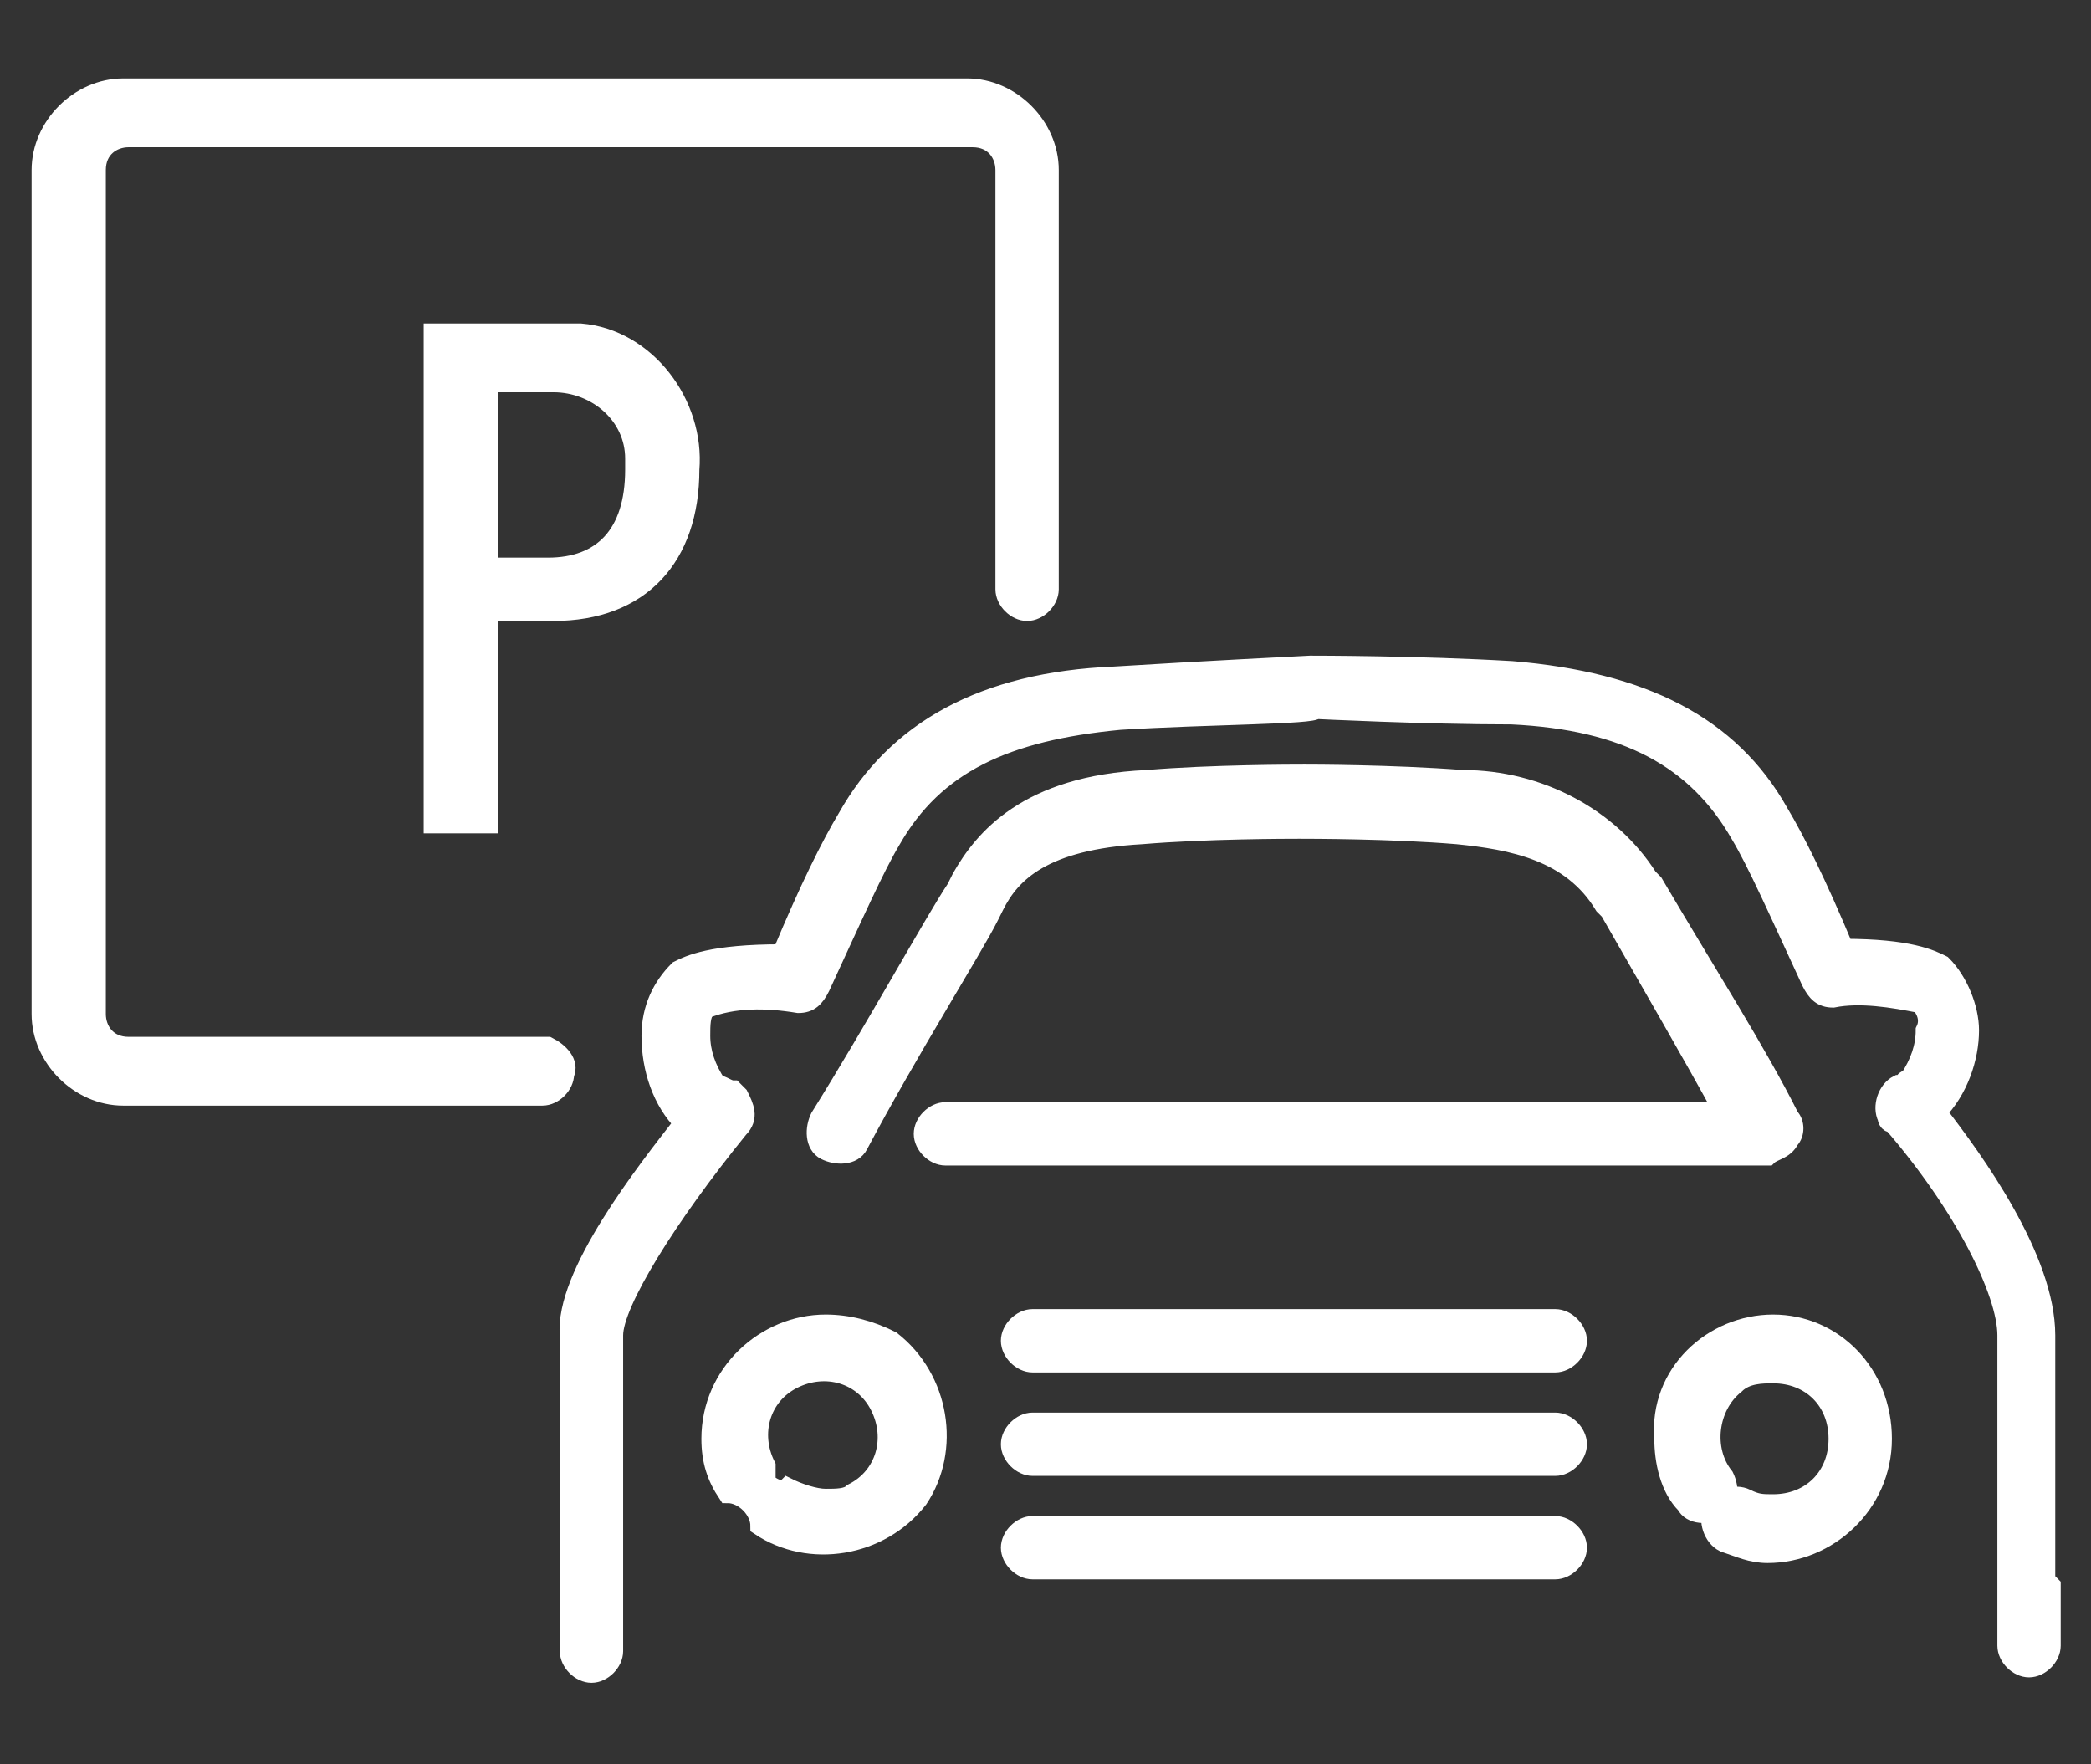 <?xml version="1.0" encoding="utf-8"?>
<!-- Generator: Adobe Illustrator 25.2.3, SVG Export Plug-In . SVG Version: 6.00 Build 0)  -->
<!DOCTYPE svg PUBLIC "-//W3C//DTD SVG 1.1//EN" "http://www.w3.org/Graphics/SVG/1.1/DTD/svg11.dtd">
<svg version="1.1" id="レイヤー_1" xmlns:x="http://ns.adobe.com/Extensibility/1.0/" xmlns:i="http://ns.adobe.com/AdobeIllustrator/10.0/" xmlns:graph="http://ns.adobe.com/Graphs/1.0/"
	 xmlns="http://www.w3.org/2000/svg" xmlns:xlink="http://www.w3.org/1999/xlink" x="0px" y="0px" width="38.4px" height="32.4px"
	 viewBox="0 0 38.4 32.4" style="enable-background:new 0 0 38.4 32.4;" xml:space="preserve">
<rect x="0" y="0" width="38.4" height="32.4" fill="#333333" stroke="none"/>
<style type="text/css">
	.st0{fill:#FFFFFF;}
	.st1{fill:#FFFFFF;stroke:#FFFFFF;stroke-width:0.363;}
</style>
<g id="Capa_1" transform="translate(312.886 587.7)">
	<g id="グループ_1467" transform="translate(0)">
		<g id="グループ_1466">
			<g id="グループ_1463">
				<path id="パス_3231" class="st0" d="M114.8-434.3l-0.4-0.2v-0.7c0-0.7-0.2-1.3-0.6-1.8l-1.2-1.5c1-1.6,1.9-3,2.3-3.8
					c2.4-4.7,0.5-10.6-4.2-13c-3.4-1.7-7.4-1.3-10.4,1c-0.2,0.2-0.2,0.5-0.1,0.7c0.2,0.2,0.4,0.2,0.6,0.1c1.5-1.2,3.4-1.9,5.3-1.9
					h0.1c4.8,0,8.7,3.9,8.7,8.7c0,1.4-0.3,2.7-0.9,4c-1.2,2.3-5.5,8.6-7.2,11.2c-0.2,0.3-0.6,0.4-0.9,0.2c-0.1,0-0.1-0.1-0.2-0.2
					c-1.8-2.6-6.1-8.9-7.2-11.2c-0.6-1.2-1-2.6-0.9-4c0-2,0.7-4,2-5.5c0.2-0.2,0.1-0.5-0.1-0.7s-0.5-0.1-0.7,0.1l0,0
					c-1.4,1.7-2.2,3.9-2.2,6.1c0,1.5,0.4,3,1.1,4.4c0.2,0.5,0.6,1.1,1,1.8l-0.4,0.5c-0.1,0.2-0.3,0.2-0.5,0.2l0,0
					c-0.2,0-0.4-0.1-0.5-0.2c-0.4-0.4-2.4-3.8-3.2-5.1l0,0c-0.4-0.6-1.3-0.8-1.9-0.4c-0.2,0.1-0.4,0.3-0.5,0.5l-0.9,1.7
					c-1.1-1-2.7-0.9-3.7,0.2s-0.9,2.7,0.2,3.7c0.3,0.3,0.6,0.4,1,0.6l-1.5,2.8l-0.8,0.7c-0.3,0.3-0.5,0.6-0.5,1.1v3
					c-0.7,0.1-1.2,0.7-1.2,1.4v1c0,0.8,0.6,1.4,1.4,1.4H93c0.3,0,0.5-0.2,0.5-0.5s-0.2-0.5-0.5-0.5h-7.3c-0.3,0-0.5-0.2-0.5-0.5v-1
					c0-0.3,0.2-0.5,0.5-0.5h29c0.3,0,0.5,0.2,0.5,0.5l0,0v1c0,0.3-0.2,0.5-0.5,0.5l0,0H94.8c-0.3,0-0.5,0.2-0.5,0.5s0.2,0.5,0.5,0.5
					h19.8c0.8,0,1.4-0.6,1.4-1.4v-3.7C115.9-433.3,115.5-434,114.8-434.3L114.8-434.3z M113.1-436.4c0.3,0.3,0.4,0.8,0.4,1.2v0.2
					l-2.4-1.2c0.3-0.5,0.7-1,1-1.5L113.1-436.4z M98.5-431.4v-2.2l3.5-1.7c1.1,1.6,2.1,3.1,2.8,4.1h-6.3
					C98.5-431.3,98.5-431.4,98.5-431.4L98.5-431.4z M92.5-444.5c0.1-0.2,0.4-0.3,0.6-0.2c0.1,0,0.1,0.1,0.2,0.2
					c0.3,0.5,2.8,4.6,3.3,5.2c0.3,0.4,0.8,0.6,1.2,0.6l0,0c0.5,0,0.9-0.2,1.2-0.6l0,0l0.2-0.3c0.7,1.1,1.5,2.3,2.3,3.6l-3,1.5
					c-0.1-0.3-0.2-0.5-0.5-0.6l-2.2-1.7c-0.5-0.4-1.2-0.4-1.7,0l-2.2,1.7h-0.1h-0.1l-2.2-1.7c-0.4-0.3-0.8-0.4-1.3-0.2L92.5-444.5z
					 M87.3-441.3c0-0.9,0.8-1.7,1.7-1.7c0.5,0,0.9,0.2,1.3,0.6l-1.5,2.8C87.9-439.7,87.3-440.5,87.3-441.3L87.3-441.3z M89.4-431.2
					v-1.5c0-0.3-0.2-0.5-0.5-0.5s-0.5,0.2-0.5,0.5v1.5h-1.9c-0.1,0-0.2-0.1-0.2-0.2v-2.8c0-0.1,0.1-0.3,0.2-0.3l2.2-1.7
					c0.2-0.1,0.4-0.1,0.5,0l2.2,1.7c0.1,0.1,0.2,0.2,0.2,0.3v2.8c0,0.1-0.1,0.2-0.2,0.2H89.4z M95.5-431.2v-1.5
					c0-0.3-0.2-0.5-0.5-0.5s-0.5,0.2-0.5,0.5l0,0v1.5h-1.9c-0.1,0-0.2-0.1-0.2-0.2v-2.8c0-0.1,0.1-0.3,0.2-0.3l2.2-1.7
					c0.2-0.1,0.4-0.1,0.5,0l2.2,1.7c0.1,0.1,0.2,0.2,0.2,0.3v2.8c0,0.1-0.1,0.2-0.2,0.2H95.5z M114.5-431.2h-6.8
					c0.7-1,1.7-2.5,2.8-4.1l3.9,1.9c0.4,0.2,0.6,0.6,0.6,1v1.4C114.9-431.2,114.7-431.2,114.5-431.2L114.5-431.2z"/>
				<path id="パス_3232" class="st0" d="M114.5-427.3H94.8c-0.3,0-0.6-0.2-0.6-0.6c0-0.3,0.2-0.6,0.6-0.6h19.8
					c0.2,0,0.4-0.2,0.4-0.4l0,0v-1c0-0.2-0.2-0.4-0.4-0.4l0,0h-29c-0.2,0-0.4,0.2-0.4,0.4v1c0,0.2,0.2,0.4,0.4,0.4h7.3
					c0.3,0,0.6,0.2,0.6,0.6c0,0.3-0.2,0.6-0.6,0.6h-7.3c-0.8,0-1.5-0.7-1.5-1.5v-1c0-0.7,0.5-1.3,1.2-1.5c0-0.4,0-2.2,0-3
					c0-0.4,0.2-0.9,0.6-1.1l0.8-0.6c0.1-0.2,1.2-2.2,1.5-2.7c-1.4-0.5-2.2-2-1.7-3.4s2-2.2,3.4-1.7c0.3,0.1,0.6,0.3,0.8,0.5l0.9-1.6
					c0.4-0.7,1.3-1,2-0.6c0.2,0.1,0.4,0.3,0.5,0.5l0,0c0.8,1.3,2.9,4.6,3.2,5c0.1,0.1,0.3,0.2,0.4,0.2c0.2,0,0.3-0.1,0.4-0.2
					l0.4-0.5c-0.4-0.7-0.8-1.3-1-1.7c-0.7-1.4-1.1-2.9-1.1-4.4c0-2.3,0.8-4.4,2.2-6.2c0.2-0.2,0.5-0.3,0.8-0.1
					c0.2,0.2,0.3,0.5,0.1,0.8l0,0c-1.3,1.5-2,3.5-2,5.5c0,1.4,0.3,2.7,0.9,3.9c1.2,2.3,5.4,8.6,7.2,11.2c0.2,0.3,0.5,0.3,0.8,0.1
					c0.1,0,0.1-0.1,0.1-0.1c1.8-2.6,6.1-8.9,7.2-11.2c2.2-4.3,0.5-9.5-3.8-11.6c-1.2-0.6-2.6-0.9-3.9-0.9h0.2
					c-1.9,0-3.8,0.7-5.3,1.9c-0.2,0.2-0.6,0.2-0.8-0.1c-0.2-0.2-0.2-0.6,0.1-0.8c1.7-1.4,3.8-2.1,6-2.1h0.1c5.4,0,9.8,4.4,9.8,9.8
					c0,1.5-0.4,3.1-1.1,4.4c-0.4,0.8-1.2,2-2.3,3.8l1.2,1.4c0.4,0.5,0.7,1.2,0.7,1.9v0.6l0.3,0.2c0.7,0.4,1.2,1.1,1.2,1.9v3.7
					C116-428,115.4-427.3,114.5-427.3z M94.8-428.3c-0.2,0-0.4,0.2-0.4,0.4s0.2,0.4,0.4,0.4h19.8c0.7,0,1.3-0.6,1.3-1.3l0,0v-3.7
					c0-0.7-0.4-1.4-1.1-1.7l-0.4-0.2v-0.7c0-0.6-0.2-1.2-0.6-1.7l-1.2-1.5v-0.1c1.1-1.8,1.9-3,2.3-3.8c2.4-4.7,0.5-10.5-4.2-12.9
					c-1.3-0.7-2.8-1-4.3-1h-0.2c-2.1,0-4.2,0.7-5.9,2.1c-0.2,0.1-0.2,0.4,0,0.5c0.1,0.2,0.4,0.2,0.5,0.1c1.5-1.2,3.4-1.9,5.4-1.9
					h0.1c4.9,0,8.8,4,8.8,8.8c0,1.4-0.3,2.8-1,4c-1.2,2.3-5.5,8.6-7.2,11.2c-0.2,0.3-0.7,0.4-1,0.2c-0.1-0.1-0.1-0.1-0.2-0.2
					c-1.8-2.6-6.1-8.9-7.2-11.2c-0.6-1.2-1-2.6-1-4c0-2,0.7-4,2-5.6c0.1-0.2,0.1-0.4-0.1-0.5s-0.4-0.1-0.5,0
					c-1.4,1.7-2.2,3.9-2.2,6.1c0,1.5,0.4,3,1,4.3c0.2,0.4,0.6,1,1,1.8v0.1l-0.5,0.6c-0.1,0.2-0.4,0.3-0.6,0.3s-0.4-0.1-0.6-0.3
					c-0.4-0.4-2.5-3.8-3.2-5.1c-0.4-0.6-1.2-0.8-1.8-0.4c-0.2,0.1-0.3,0.3-0.4,0.5l-1,1.8l-0.1-0.1c-1-0.9-2.6-0.8-3.5,0.2
					s-0.8,2.6,0.2,3.5c0.3,0.2,0.6,0.4,1,0.5h0.1l-0.1,0.1c-0.5,0.9-1.5,2.8-1.5,2.8l0,0l0,0l-0.8,0.7c-0.3,0.2-0.5,0.6-0.5,1
					c0,1.2,0,2.9,0,3v0.1h-0.1c-0.6,0.1-1.1,0.6-1.1,1.3v1c0,0.7,0.6,1.3,1.3,1.3l0,0h7.3c0.2,0,0.4-0.2,0.4-0.4s-0.2-0.4-0.4-0.4
					h-7.3c-0.3,0-0.6-0.2-0.6-0.6v-1c0-0.3,0.3-0.6,0.6-0.6h29c0.3,0,0.6,0.2,0.6,0.6l0,0v1c0,0.3-0.2,0.6-0.6,0.6l0,0L94.8-428.3z
					 M115.1-431L115.1-431c-0.2,0-0.4-0.1-0.5-0.1h-7l0.1-0.1c0.7-1,1.7-2.5,2.8-4.1v-0.1l3.9,1.9c0.4,0.2,0.7,0.6,0.7,1.1V-431z
					 M107.9-431.3h6.6c0.1,0,0.2,0,0.4,0v-1.3c0-0.4-0.2-0.7-0.6-0.9l-3.8-1.8C109.6-433.7,108.6-432.3,107.9-431.3L107.9-431.3z
					 M105-431.1h-6.6v-0.1c0-0.1,0-0.1,0-0.2v-2.3l3.6-1.7v0.1c1.1,1.6,2.1,3.1,2.8,4.1L105-431.1z M98.6-431.3h6
					c-0.7-1-1.6-2.4-2.6-3.9l-3.4,1.6V-431.3C98.6-431.4,98.6-431.3,98.6-431.3L98.6-431.3z M97.4-431.1h-2v-1.6
					c0-0.2-0.2-0.4-0.4-0.4s-0.4,0.2-0.4,0.4l0,0v1.6h-2c-0.2,0-0.3-0.1-0.3-0.3l0,0v-2.8c0-0.2,0.1-0.3,0.2-0.4l2.2-1.7
					c0.2-0.1,0.4-0.1,0.6,0l2.2,1.7c0.1,0.1,0.2,0.2,0.2,0.4v2.8C97.7-431.3,97.6-431.1,97.4-431.1L97.4-431.1L97.4-431.1z
					 M95.6-431.3h1.8c0.1,0,0.1-0.1,0.1-0.1v-2.8c0-0.1,0-0.2-0.1-0.3l-2.2-1.7c-0.1-0.1-0.3-0.1-0.4,0l-2.2,1.7
					c-0.1,0.1-0.1,0.2-0.1,0.3v2.8c0,0.1,0.1,0.1,0.1,0.1h1.8v-1.4c0-0.3,0.3-0.6,0.6-0.6c0.3,0,0.6,0.2,0.6,0.6L95.6-431.3z
					 M91.3-431.1h-2v-1.6c0-0.2-0.2-0.4-0.4-0.4s-0.4,0.2-0.4,0.4l0,0v1.6h-2c-0.2,0-0.3-0.1-0.3-0.3l0,0v-2.8
					c0-0.2,0.1-0.3,0.2-0.4l2.2-1.7c0.2-0.1,0.4-0.1,0.6,0l2.2,1.7c0.1,0.1,0.2,0.2,0.2,0.4v2.8C91.6-431.3,91.4-431.1,91.3-431.1
					L91.3-431.1z M89.5-431.3h1.8c0.1,0,0.1-0.1,0.1-0.1v-2.8c0-0.1,0-0.2-0.1-0.3l-2.2-1.7c-0.1,0-0.1-0.1-0.2-0.1s-0.1,0-0.2,0.1
					l-2.2,1.7c-0.1,0.1-0.1,0.2-0.1,0.3v2.8c0,0.1,0.1,0.1,0.1,0.1l0,0h1.8v-1.4c0-0.3,0.2-0.6,0.6-0.6s0.6,0.2,0.6,0.6l0,0
					L89.5-431.3z M98.4-434.5L98.4-434.5c-0.1-0.3-0.3-0.5-0.5-0.7l-2.2-1.7c-0.5-0.4-1.1-0.4-1.5,0l-2.2,1.7c0,0,0,0-0.1,0
					l-0.1,0.1l-0.1-0.1h-0.1l-2.2-1.7c-0.3-0.3-0.8-0.3-1.2-0.2L88-437l4.1-7.5c0.1-0.2,0.3-0.3,0.5-0.3s0.4,0.1,0.5,0.2
					c0.3,0.5,2.8,4.6,3.3,5.1c0.5,0.6,1.5,0.7,2.1,0.2c0.1-0.1,0.2-0.1,0.2-0.2l0.5-0.3l0.1,0.1c0.6,1,1.4,2.2,2.3,3.6l0.1,0.1
					L98.4-434.5z M95-437.4c0.3,0,0.6,0.1,0.9,0.3l2.2,1.7c0.2,0.2,0.4,0.4,0.4,0.6l2.8-1.4c-0.8-1.3-1.6-2.4-2.2-3.4l-0.1,0.2
					c-0.6,0.7-1.6,0.8-2.4,0.3c-0.1-0.1-0.2-0.2-0.3-0.3c-0.5-0.6-3-4.7-3.3-5.2c-0.1-0.1-0.2-0.2-0.3-0.2c-0.1,0-0.2,0.1-0.3,0.2
					l-3.9,7.1c0.4-0.1,0.8,0,1.1,0.3l2.2,1.7l2.2-1.7C94.4-437.3,94.7-437.4,95-437.4L95-437.4z M113.6-434.8l-2.7-1.3l0.1-0.1
					c0.3-0.5,0.7-1,1-1.5l0.1-0.1l1.1,1.4c0.3,0.4,0.4,0.8,0.4,1.3V-434.8z M111.2-436.1l2.2,1.1v-0.1c0-0.4-0.1-0.8-0.4-1.2
					l-0.9-1.2C111.8-437.1,111.5-436.6,111.2-436.1L111.2-436.1z M88.8-439.5L88.8-439.5c-1-0.2-1.7-1.1-1.6-2c0.1-1,1-1.6,2-1.5
					c0.4,0.1,0.8,0.3,1.1,0.6l0,0L88.8-439.5z M89-442.9c-0.9,0-1.6,0.7-1.6,1.6c0,0.8,0.5,1.4,1.3,1.6l1.4-2.6
					C89.8-442.7,89.4-442.9,89-442.9L89-442.9z"/>
			</g>
			<g id="グループ_1464" transform="translate(15.008 2.58)">
				<path id="パス_3233" class="st0" d="M91.3-442.2c3.9,0,7.1-3.2,7.1-7.1s-3.2-7.1-7.1-7.1s-7.1,3.2-7.1,7.1
					S87.4-442.2,91.3-442.2z M91.3-455.4c3.4,0,6.1,2.8,6.1,6.1c0,3.4-2.8,6.1-6.1,6.1c-3.4,0-6.1-2.8-6.1-6.1l0,0
					C85.1-452.7,87.9-455.4,91.3-455.4z"/>
				<path id="パス_3234" class="st0" d="M91.3-442.1c-4,0-7.2-3.2-7.2-7.2s3.2-7.2,7.2-7.2s7.2,3.2,7.2,7.2
					C98.4-445.3,95.2-442.1,91.3-442.1z M91.3-456.2c-3.9,0-7,3.1-7,7s3.1,7,7,7s7-3.1,7-7C98.2-453.1,95.1-456.2,91.3-456.2
					L91.3-456.2z M91.3-443c-3.4,0-6.2-2.8-6.2-6.2c0-3.4,2.8-6.2,6.2-6.2c3.4,0,6.2,2.8,6.2,6.2l0,0C97.5-445.8,94.7-443,91.3-443
					L91.3-443z M91.3-455.3c-3.3,0-6.1,2.7-6.1,6.1s2.7,6.1,6.1,6.1c3.3,0,6.1-2.7,6.1-6.1l0,0C97.3-452.6,94.6-455.3,91.3-455.3
					L91.3-455.3z"/>
			</g>
			<g id="グループ_1465" transform="translate(18.563 6.033)">
				<path id="パス_3235" class="st0" d="M85.4-449.3h4.7c0.6,0,1.2-0.5,1.2-1.2v-2.8c0-0.4-0.2-0.8-0.5-1.1l-2.2-1.7
					c-0.5-0.4-1.2-0.4-1.7,0l-2.2,1.7c-0.3,0.3-0.5,0.6-0.5,1.1v2.8C84.2-449.9,84.7-449.3,85.4-449.3z M85.1-453.3
					c0-0.1,0.1-0.3,0.2-0.3l2.2-1.7c0.2-0.1,0.4-0.1,0.5,0l2.2,1.7c0.1,0.1,0.2,0.2,0.2,0.3v2.8c0,0.1-0.1,0.2-0.2,0.2h-2v-1.5
					c0-0.3-0.2-0.5-0.5-0.5s-0.5,0.2-0.5,0.5v1.5h-1.9c-0.1,0-0.2-0.1-0.2-0.2V-453.3z"/>
				<path id="パス_3236" class="st0" d="M90.1-449.2h-4.7c-0.7,0-1.3-0.6-1.3-1.3v-2.8c0-0.4,0.2-0.9,0.6-1.1l2.2-1.7
					c0.5-0.4,1.2-0.4,1.8,0l2.2,1.7c0.4,0.3,0.6,0.7,0.6,1.1v2.8C91.3-449.8,90.8-449.2,90.1-449.2z M87.7-456.2
					c-0.3,0-0.5,0.1-0.8,0.3l-2.2,1.7c-0.3,0.2-0.5,0.6-0.5,1v2.8c0,0.6,0.5,1.1,1.1,1.1H90c0.6,0,1.1-0.5,1.1-1.1v-2.8
					c0-0.4-0.2-0.8-0.5-1l-2.2-1.7C88.3-456.2,88-456.2,87.7-456.2z M90.1-450.2h-2v-1.6c0-0.2-0.2-0.4-0.4-0.4
					c-0.2,0-0.4,0.2-0.4,0.4v1.6h-2c-0.2,0-0.3-0.1-0.3-0.3l0,0v-2.8c0-0.2,0.1-0.3,0.2-0.4l2.2-1.7c0.2-0.1,0.4-0.1,0.6,0l2.2,1.7
					c0.1,0.1,0.2,0.2,0.2,0.4v2.8C90.4-450.3,90.3-450.2,90.1-450.2L90.1-450.2L90.1-450.2z M88.3-450.4h1.8c0.1,0,0.1-0.1,0.1-0.1
					v-2.8c0-0.1,0-0.2-0.1-0.3l-2.2-1.7c-0.1-0.1-0.3-0.1-0.4,0l-2.2,1.7c-0.1,0.1-0.1,0.2-0.1,0.3v2.8c0,0.1,0.1,0.1,0.1,0.1h1.9
					v-1.4c0-0.3,0.3-0.6,0.6-0.6c0.3,0,0.6,0.2,0.6,0.6L88.3-450.4z"/>
			</g>
		</g>
	</g>
</g>
<g id="グループ_1758" transform="translate(-248.338 -524.978)">
	<path id="パス_3369" class="st1" d="M285.9,553.9c0-0.1,0-0.1,0-0.2v-4.2c0-1.4-1.3-3.2-2-4.1c0.4-0.4,0.6-1,0.6-1.5
		c0-0.4-0.2-0.9-0.5-1.2c-0.2-0.1-0.6-0.3-1.8-0.3c-0.5-1.2-0.9-2-1.2-2.5c-0.9-1.6-2.5-2.4-4.9-2.6c-1.7-0.1-3.6-0.1-3.7-0.1
		c0,0-2,0.1-3.6,0.2c-2.4,0.1-4,1-4.9,2.6c-0.3,0.5-0.7,1.3-1.2,2.5c-1.3,0-1.7,0.2-1.9,0.3c-0.3,0.3-0.5,0.7-0.5,1.2
		c0,0.6,0.2,1.2,0.6,1.6c-0.7,0.9-2.2,2.8-2.1,3.9v4.3c0,0.1,0,0.1,0,0.2c0,0.1,0,0.1,0,0.2v1.1c0,0.2,0.2,0.4,0.4,0.4l0,0l0,0
		c0.2,0,0.4-0.2,0.4-0.4v-1.1c0,0,0-0.1,0-0.1c0,0,0-0.1,0-0.1l0-0.1c0,0,0-0.1,0-0.1v-4.3c0-0.6,1-2.2,2.3-3.8
		c0.2-0.2,0.1-0.4,0-0.6c0,0-0.1-0.1-0.1-0.1l0,0c-0.1,0-0.2-0.1-0.3-0.1c-0.2-0.3-0.3-0.6-0.3-0.9c0-0.2,0-0.4,0.1-0.5
		c0.5-0.2,1.1-0.2,1.7-0.1c0.2,0,0.3-0.1,0.4-0.3c0.6-1.3,1-2.2,1.3-2.7c0.8-1.4,2.1-2,4.2-2.2c1.6-0.1,3.6-0.1,3.6-0.2
		c0,0,2,0.1,3.6,0.1c2.1,0.1,3.4,0.8,4.2,2.2c0.3,0.5,0.7,1.4,1.3,2.7c0.1,0.2,0.2,0.3,0.4,0.3c0.5-0.1,1.1,0,1.6,0.1
		c0.1,0.1,0.2,0.3,0.1,0.5c0,0.3-0.1,0.6-0.3,0.9c0,0-0.1,0-0.1,0.1l-0.1,0c-0.2,0.1-0.3,0.4-0.2,0.6c0,0,0,0.1,0.1,0.1
		c1.3,1.5,2.1,3.1,2.1,3.9v4.2c0,0,0,0.1,0,0.1l0,0.1c0,0,0,0.1,0,0.1c0,0,0,0.1,0,0.1v1.1c0,0.2,0.2,0.4,0.4,0.4
		c0.2,0,0.4-0.2,0.4-0.4c0,0,0,0,0,0v-1.1C285.9,554,285.9,554,285.9,553.9z"/>
	<path id="パス_3370" class="st1" d="M263.5,549.3c-1.1,0-2.1,0.9-2.1,2.1c0,0.4,0.1,0.7,0.3,1c0.3,0,0.6,0.3,0.6,0.6c0,0,0,0,0,0
		c0.9,0.6,2.2,0.4,2.9-0.5c0.6-0.9,0.4-2.2-0.5-2.9C264.3,549.4,263.9,549.3,263.5,549.3L263.5,549.3z M263.5,552.5
		c-0.2,0-0.5-0.1-0.7-0.2c-0.1,0.1-0.3,0-0.4-0.1c0-0.1,0-0.2,0-0.3c-0.3-0.6-0.1-1.3,0.5-1.6c0.6-0.3,1.3-0.1,1.6,0.5
		s0.1,1.3-0.5,1.6C263.9,552.5,263.7,552.5,263.5,552.5L263.5,552.5z"/>
	<path id="パス_3371" class="st1" d="M280.9,549.3c-1.1,0-2.1,0.9-2,2.1c0,0.4,0.1,0.9,0.4,1.2c0.1,0.2,0.4,0.2,0.6,0.1
		c0.2-0.1,0.2-0.4,0.1-0.6l0,0c-0.4-0.5-0.3-1.3,0.2-1.7c0.2-0.2,0.5-0.2,0.7-0.2c0.7,0,1.2,0.5,1.2,1.2s-0.5,1.2-1.2,1.2
		c-0.2,0-0.3,0-0.5-0.1c-0.2-0.1-0.5,0-0.6,0.2c-0.1,0.2,0,0.5,0.2,0.6c0,0,0,0,0,0c0.3,0.1,0.5,0.2,0.8,0.2c1.1,0,2.1-0.9,2.1-2.1
		C282.9,550.2,282,549.3,280.9,549.3L280.9,549.3L280.9,549.3z"/>
	<path id="パス_3372" class="st1" d="M276.9,549.2h-9.6c-0.2,0-0.4,0.2-0.4,0.4c0,0.2,0.2,0.4,0.4,0.4c0,0,0,0,0,0h9.6
		c0.2,0,0.4-0.2,0.4-0.4C277.3,549.4,277.1,549.2,276.9,549.2C276.9,549.2,276.9,549.2,276.9,549.2z"/>
	<path id="パス_3373" class="st1" d="M276.9,551.1h-9.6c-0.2,0-0.4,0.2-0.4,0.4c0,0.2,0.2,0.4,0.4,0.4c0,0,0,0,0,0h9.6
		c0.2,0,0.4-0.2,0.4-0.4C277.3,551.3,277.1,551.1,276.9,551.1C276.9,551.1,276.9,551.1,276.9,551.1z"/>
	<path id="パス_3374" class="st1" d="M276.9,553h-9.6c-0.2,0-0.4,0.2-0.4,0.4c0,0.2,0.2,0.4,0.4,0.4c0,0,0,0,0,0h9.6
		c0.2,0,0.4-0.2,0.4-0.4C277.3,553.2,277.1,553,276.9,553C276.9,553,276.9,553,276.9,553z"/>
	<path id="パス_3375" class="st1" d="M281.2,545.9c0.1-0.1,0.1-0.3,0-0.4c-0.6-1.2-1.5-2.6-2.5-4.3l-0.1-0.1
		c-0.7-1.1-2-1.8-3.4-1.8c-1.3-0.1-2.8-0.1-2.9-0.1h0c-0.2,0-1.7,0-2.9,0.1c-2.2,0.1-3,1.1-3.4,1.8l-0.1,0.2
		c-0.4,0.6-1.5,2.6-2.5,4.2c-0.1,0.2-0.1,0.5,0.1,0.6c0.2,0.1,0.5,0.1,0.6-0.1c0,0,0,0,0,0c0.9-1.7,2.1-3.6,2.4-4.2l0.1-0.2
		c0.3-0.6,0.9-1.2,2.7-1.3c1.2-0.1,2.7-0.1,2.9-0.1c0.2,0,1.7,0,2.9,0.1c1,0.1,2.1,0.3,2.7,1.3l0.1,0.1c0.8,1.4,1.5,2.6,2.1,3.7
		h-14.3c-0.2,0-0.4,0.2-0.4,0.4c0,0.2,0.2,0.4,0.4,0.4h15.1C280.9,546.1,281.1,546.1,281.2,545.9z"/>
	<path id="パス_3376" class="st1" d="M258.4,544.2h-7.7c-0.4,0-0.6-0.3-0.6-0.6v-15.5c0-0.4,0.3-0.6,0.6-0.6h15.5
		c0.4,0,0.6,0.3,0.6,0.6v7.7c0,0.2,0.2,0.4,0.4,0.4c0.2,0,0.4-0.2,0.4-0.4v-7.7c0-0.8-0.7-1.5-1.5-1.5h-15.5c-0.8,0-1.5,0.7-1.5,1.5
		v15.5c0,0.8,0.7,1.5,1.5,1.5h7.7c0.2,0,0.4-0.2,0.4-0.4C258.8,544.5,258.6,544.3,258.4,544.2C258.4,544.2,258.4,544.2,258.4,544.2
		L258.4,544.2z"/>
	<path id="パス_3377" class="st1" d="M256.3,531.1v9h1v-3.9h1.2c1.6,0,2.5-1,2.5-2.6c0.1-1.2-0.8-2.4-2-2.5c-0.1,0-0.3,0-0.4,0
		L256.3,531.1z M260,533.6c0,1.2-0.6,1.8-1.6,1.8h-1.1v-3.4h1.2c0.8,0,1.5,0.6,1.5,1.4C260,533.4,260,533.5,260,533.6L260,533.6z"/>
</g>
</svg>

